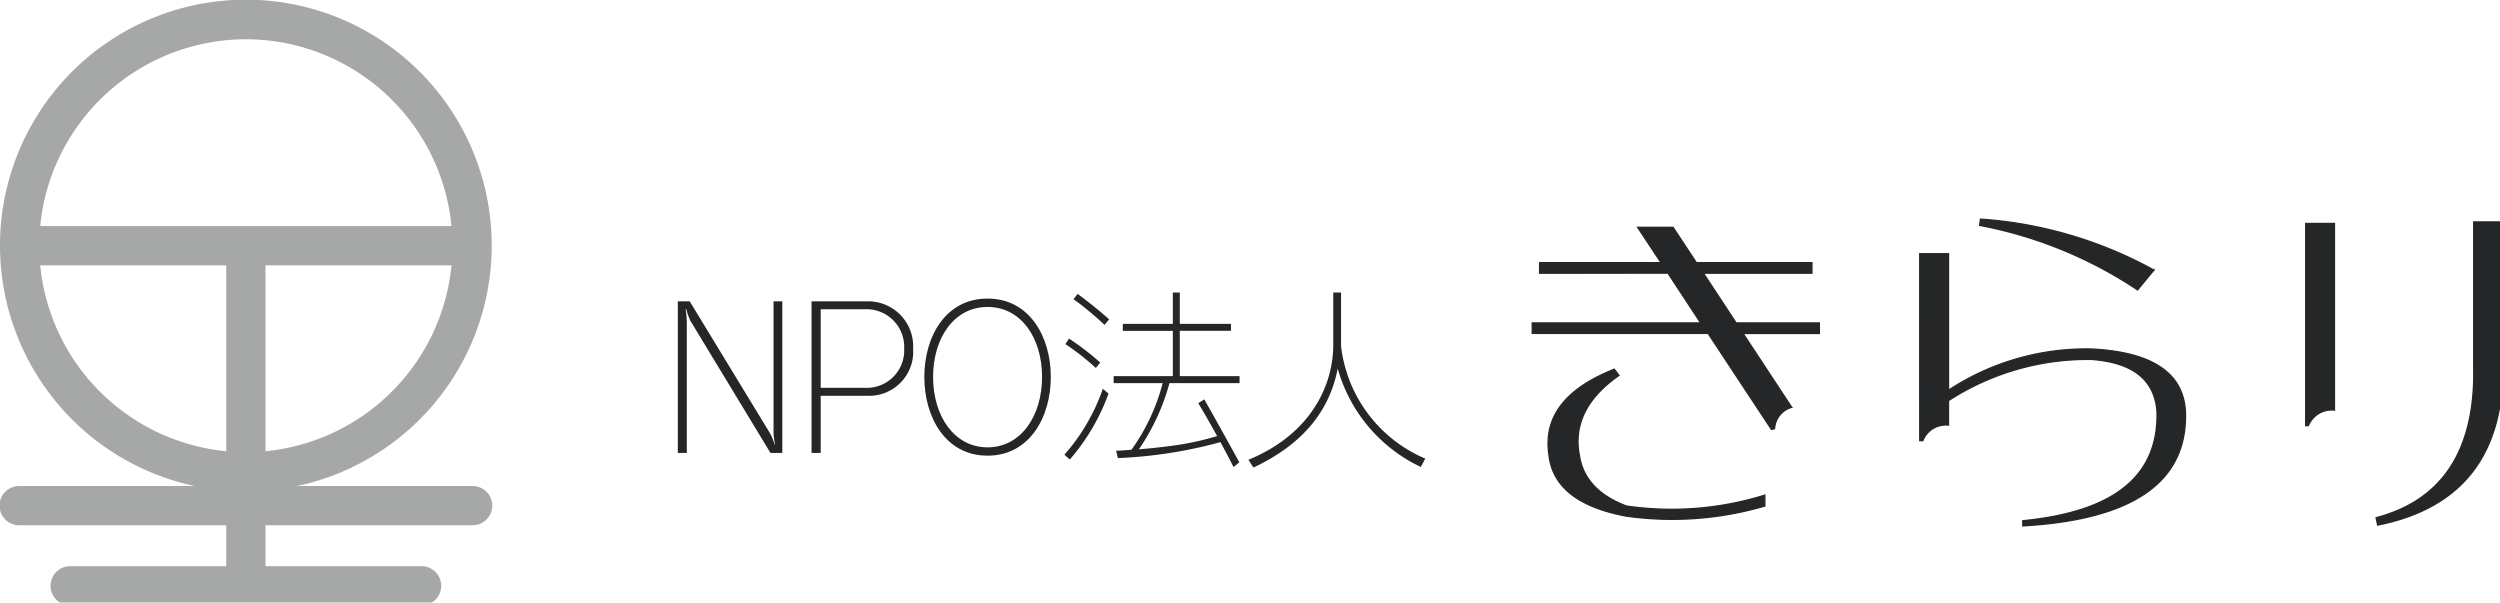 <svg xmlns="http://www.w3.org/2000/svg" width="195" height="47"><defs><clipPath id="a"><path data-name="長方形 1" fill="none" d="M0 0h195v47H0z"/></clipPath></defs><g data-name="グループ 1" clip-path="url(#a)"><path data-name="パス 1" d="M60.098 35.331l-6.252-10.314a4.9 4.9 0 01-.317-.9h-.049a8.036 8.036 0 01.091.987v10.227h-.7V23.502h.925l6.269 10.3a5.386 5.386 0 01.366.879h.03a5.01 5.01 0 01-.124-.9V23.502h.683v11.829z" fill="#252627"/><path data-name="パス 2" d="M67.687 30.873h-3.672v4.458H63.3V23.502h4.387a3.515 3.515 0 013.537 3.7 3.437 3.437 0 01-3.537 3.67m-.242-6.749h-3.43v6.128h3.472a2.92 2.92 0 003.039-3.049 2.94 2.94 0 00-3.082-3.079" fill="#252627"/><path data-name="パス 3" d="M77.029 35.542c-3.279 0-4.931-3-4.931-6.14s1.653-6.114 4.931-6.114 4.935 2.988 4.935 6.114-1.655 6.14-4.935 6.14m0-11.6c-2.612 0-4.248 2.425-4.248 5.46s1.636 5.49 4.248 5.49 4.252-2.458 4.252-5.49-1.628-5.46-4.252-5.46" fill="#252627"/><path data-name="パス 4" d="M83.448 35.844l-.425-.378a15.354 15.354 0 003-5.143l.441.38a16.268 16.268 0 01-3.021 5.141m2.036-7.143a20.265 20.265 0 00-2.382-1.865l.289-.424a20.85 20.85 0 012.431 1.865zm.671-3.365a24.905 24.905 0 00-2.415-2l.319-.41s1.3.94 2.462 1.988zm5.069 4.55a17.117 17.117 0 01-2.382 5.157q1.2-.091 2.228-.23a21.937 21.937 0 003.87-.8c-.787-1.44-1.47-2.563-1.47-2.563l.47-.3s1.64 2.9 2.732 4.913l-.453.364a68.442 68.442 0 00-1.02-1.942 35.51 35.51 0 01-8 1.245l-.138-.577c.425 0 1.2-.075 1.2-.075a15.625 15.625 0 002.432-5.195h-3.823v-.546h4.614v-3.532h-3.9v-.544h3.9v-2.444h.545v2.443h3.992v.544h-3.992v3.534h4.661v.545z" fill="#252627"/><path data-name="パス 5" d="M110.823 36.423a12.1 12.1 0 01-6.48-7.673c-.579 2.957-2.354 5.732-6.574 7.718l-.392-.605c4.915-2.019 6.618-5.856 6.618-8.979v-4.065h.606v4.165a10.891 10.891 0 006.57 8.787z" fill="#252627"/><path data-name="パス 6" d="M120.09 20.489h9.468l-1.823-2.758h2.764l1.818 2.758h9.013v.819h-8.464l2.551 3.881h6.49v.819h-5.95l3.795 5.762a1.837 1.837 0 00-1.335 1.665l-.242.061-4.943-7.489h-13.715v-.819h13.133l-2.549-3.881H120.09zm3.1 15.01c.268 1.848 1.514 3.152 3.667 3.971a24.418 24.418 0 0010.8-.849v.849a25.741 25.741 0 01-10.8.788c-3.76-.7-5.765-2.305-6.035-4.759-.457-2.971 1.27-5.185 5.094-6.7l.366.483c-2.49 1.73-3.551 3.82-3.092 6.217" fill="#252627"/><path data-name="パス 7" d="M120.09 20.489h9.468l-1.823-2.758h2.764l1.818 2.758h9.013v.819h-8.464l2.551 3.881h6.49v.819h-5.95l3.795 5.762a1.837 1.837 0 00-1.335 1.665l-.242.061-4.943-7.489h-13.715v-.819h13.133l-2.549-3.881H120.09zm3.1 15.01c.268 1.848 1.514 3.152 3.667 3.971a24.418 24.418 0 0010.8-.849v.849a25.741 25.741 0 01-10.8.788c-3.76-.7-5.765-2.305-6.035-4.759-.457-2.971 1.27-5.185 5.094-6.7l.366.483c-2.492 1.73-3.553 3.819-3.094 6.219z" fill="none" stroke="#262727" stroke-miterlimit="10" stroke-width=".104"/><path data-name="パス 8" d="M149.739 19.793h2.246v10.643a19.556 19.556 0 0111.163-3.213c4.706.242 7.131 1.848 7.314 4.85.209 5.488-4.037 8.457-12.684 8.945v-.4c7.131-.7 10.619-3.485 10.468-8.549-.209-2.486-1.909-3.79-5.1-4.034a19.938 19.938 0 00-11.163 3.215v1.909a1.92 1.92 0 00-2 1.213h-.242zm18.266 1.273l-1.274 1.546a33.335 33.335 0 00-12.319-5.034l.063-.487a32.619 32.619 0 0113.529 3.973" fill="#252627"/><path data-name="パス 9" d="M149.739 19.793h2.246v10.643a19.556 19.556 0 0111.163-3.213c4.706.242 7.131 1.848 7.314 4.85.209 5.488-4.037 8.457-12.684 8.945v-.4c7.131-.7 10.619-3.485 10.468-8.549-.209-2.486-1.909-3.79-5.1-4.034a19.938 19.938 0 00-11.163 3.215v1.909a1.92 1.92 0 00-2 1.213h-.242zm18.266 1.273l-1.274 1.546a33.335 33.335 0 00-12.319-5.034l.063-.487a32.619 32.619 0 0113.53 3.976z" fill="none" stroke="#262727" stroke-miterlimit="10" stroke-width=".104"/><path data-name="パス 10" d="M179.845 17.429h2.242v14.558a1.961 1.961 0 00-2.033 1.211h-.209zm15.379 11.006q.095 10.55-9.767 12.522l-.122-.575c5.22-1.365 7.769-5.338 7.614-11.825V17.309h2.275z" fill="#252627"/><path data-name="パス 11" d="M179.845 17.429h2.242v14.558a1.961 1.961 0 00-2.033 1.211h-.209zm15.379 11.006q.095 10.55-9.767 12.522l-.122-.575c5.22-1.365 7.769-5.338 7.614-11.825V17.309h2.275z" fill="none" stroke="#262727" stroke-miterlimit="10" stroke-width=".104"/><path data-name="パス 12" d="M36.826 37.91H23.168a19.177 19.177 0 10-7.982 0H1.533a1.53 1.53 0 100 3.059h16.115v3.193H5.474a1.53 1.53 0 100 3.061h27.407a1.53 1.53 0 100-3.061H20.709v-3.193h16.117a1.53 1.53 0 100-3.059m-16.117-2.715v-14.5h14.509a16.138 16.138 0 01-14.509 14.5M19.18 3.063a16.129 16.129 0 0116.038 14.571H3.136A16.133 16.133 0 0119.18 3.063M3.136 20.695h14.512v14.5a16.138 16.138 0 01-14.511-14.5" fill="#a6a7a7"/></g></svg>